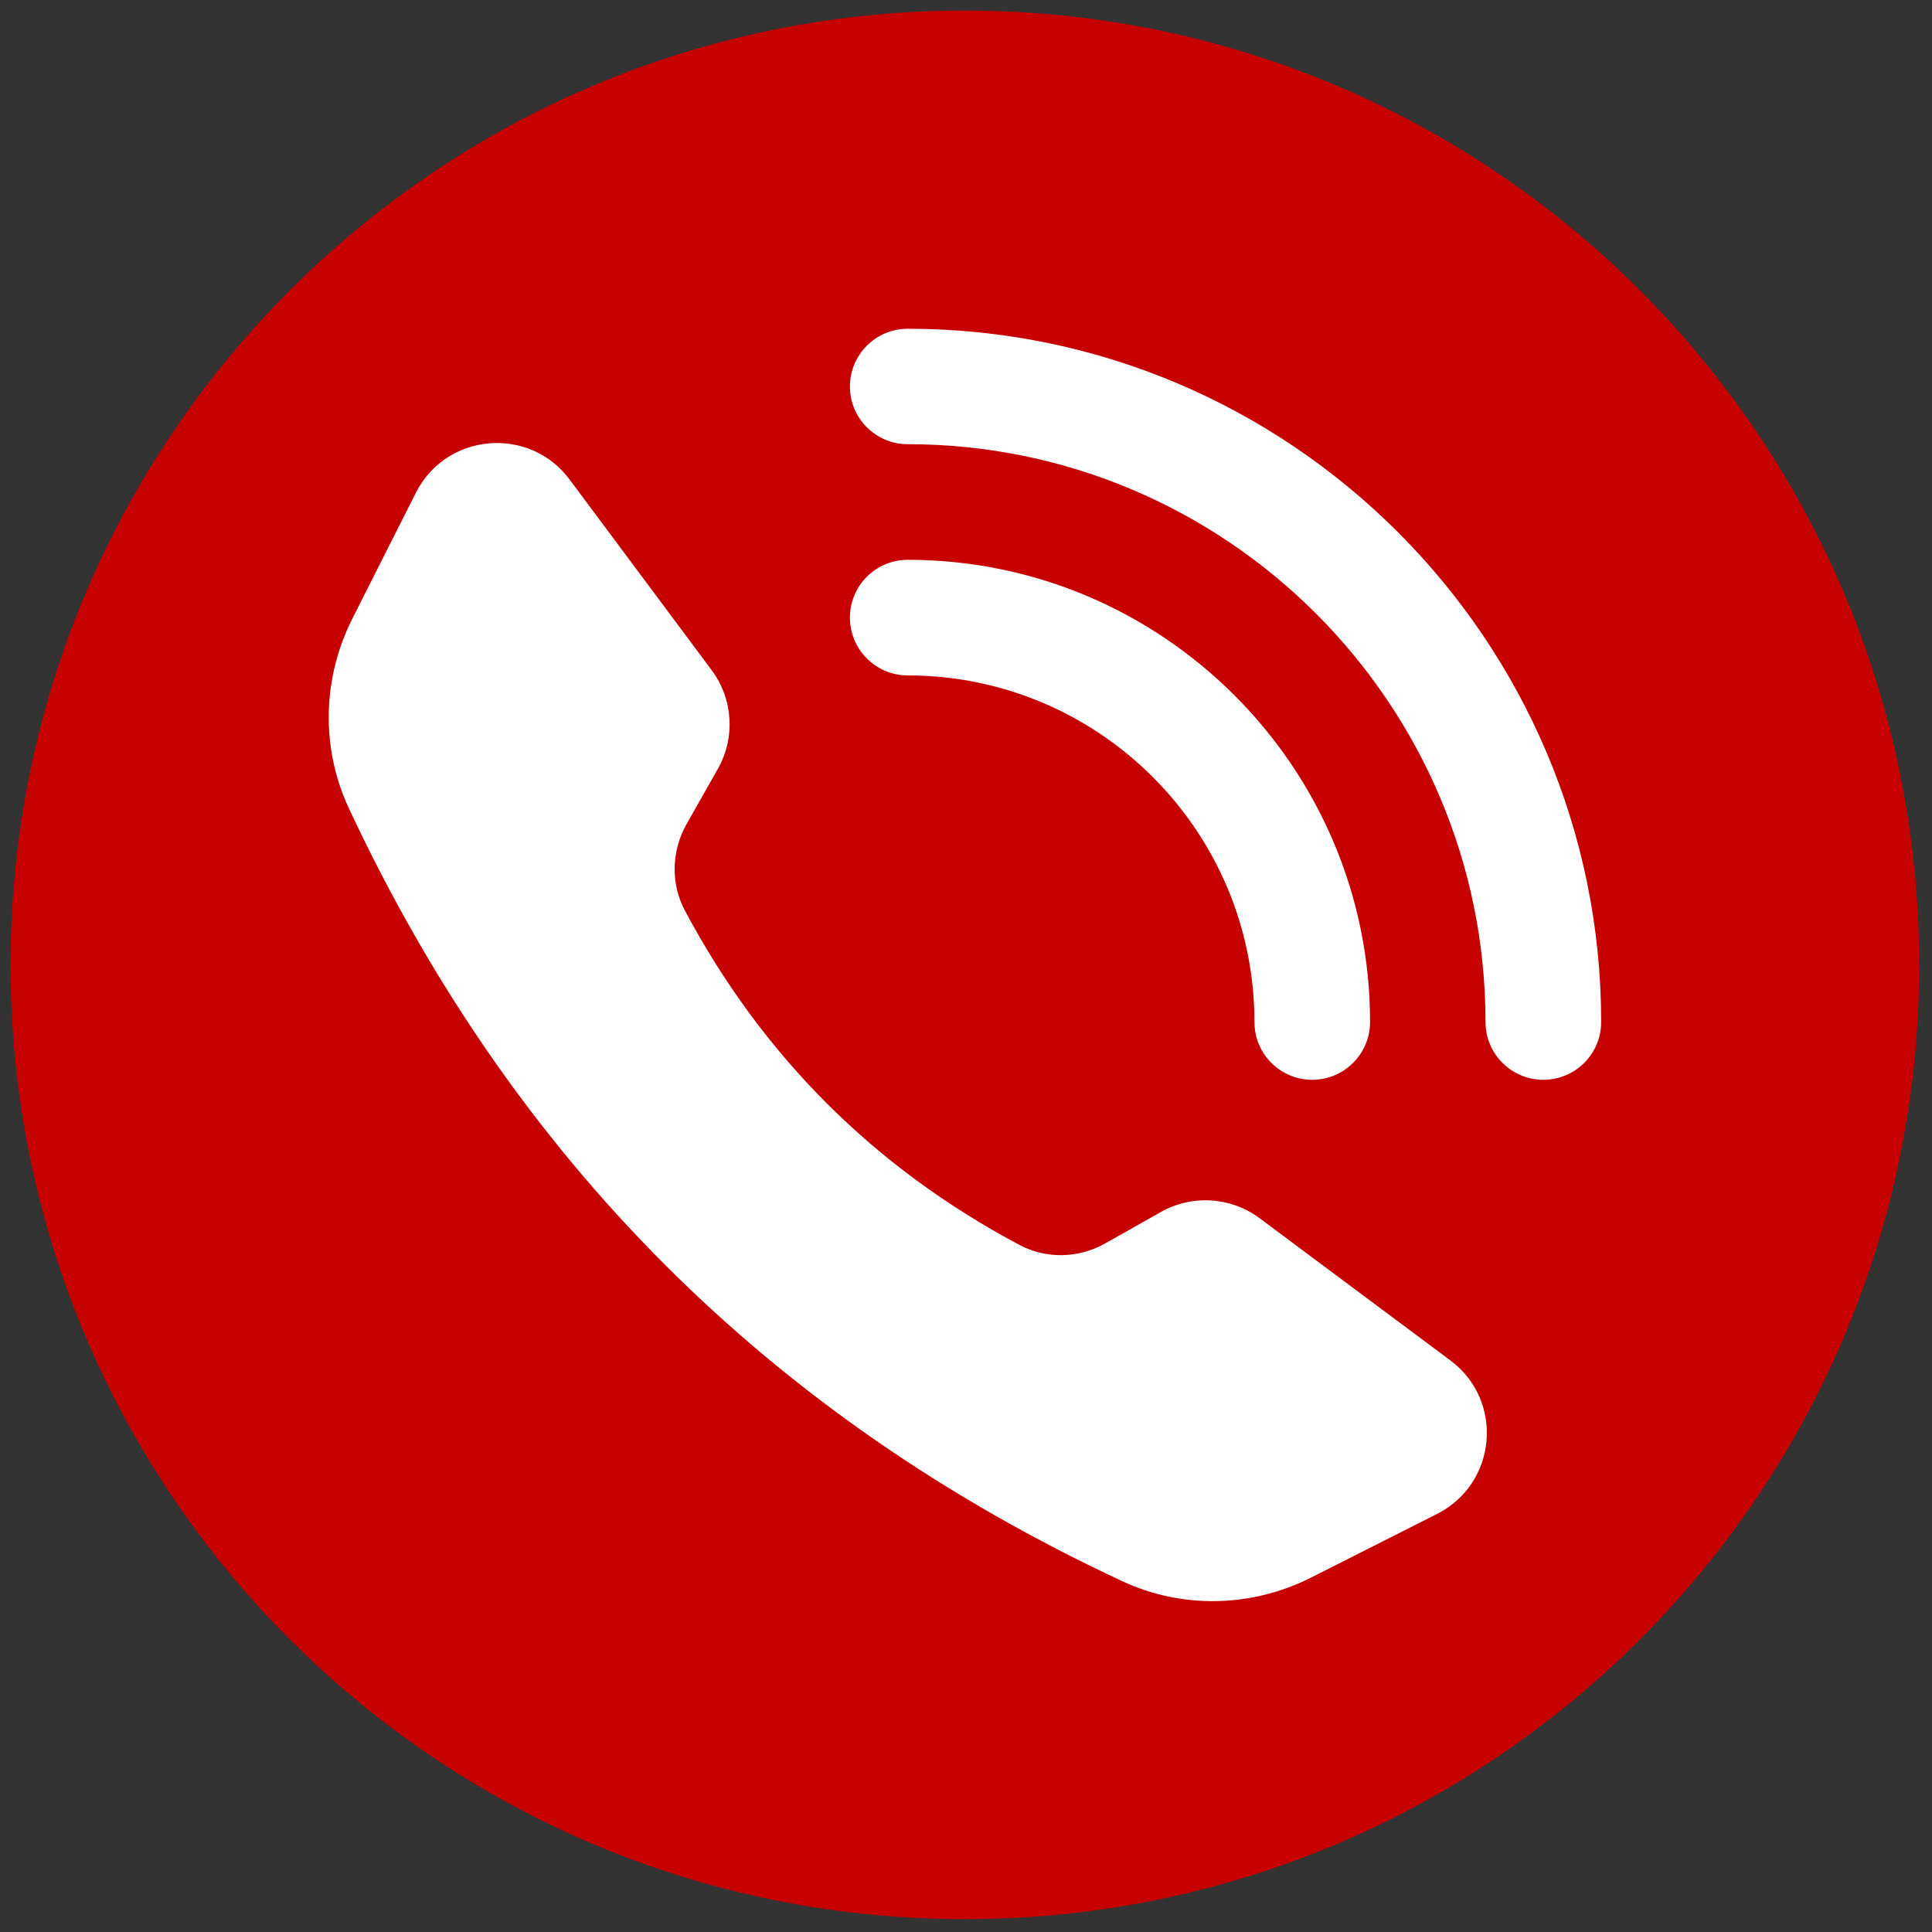 <?xml version="1.0" encoding="UTF-8"?>
<svg xmlns="http://www.w3.org/2000/svg" xmlns:xlink="http://www.w3.org/1999/xlink" width="50px" height="50px" viewBox="0 0 50 50" version="1.1">
<rect x="0" y="0" width="50" height="50" fill="#333333" stroke="none"/>
<g id="surface1">
<path style=" stroke:none;fill-rule:nonzero;fill:rgb(77.647%,0%,0%);fill-opacity:1;" d="M 49.668 24.973 C 49.668 11.332 38.613 0.273 24.973 0.273 C 11.332 0.273 0.273 11.332 0.273 24.973 C 0.273 38.613 11.332 49.668 24.973 49.668 C 38.613 49.668 49.668 38.613 49.668 24.973 Z M 49.668 24.973 "/>
<path style=" stroke:none;fill-rule:nonzero;fill:rgb(100%,100%,100%);fill-opacity:1;" d="M 33.922 40.832 L 37.191 39.18 C 38.746 38.395 38.934 36.25 37.535 35.207 L 32.598 31.527 C 31.855 30.973 30.852 30.91 30.043 31.367 L 28.609 32.176 C 27.922 32.566 27.082 32.59 26.383 32.219 C 22.617 30.215 19.73 27.328 17.723 23.562 C 17.352 22.863 17.379 22.02 17.766 21.332 L 18.578 19.898 C 19.035 19.09 18.973 18.09 18.418 17.344 L 14.738 12.406 C 13.695 11.012 11.547 11.199 10.762 12.754 L 9.113 16.023 C 8.344 17.551 8.301 19.355 9.023 20.906 C 13.27 30.004 19.938 36.676 29.039 40.918 C 30.59 41.645 32.391 41.602 33.922 40.832 Z M 33.922 40.832 "/>
<path style=" stroke:none;fill-rule:nonzero;fill:rgb(100%,100%,100%);fill-opacity:1;" d="M 39.941 27.945 C 39.117 27.945 38.445 27.277 38.445 26.449 C 38.445 18.207 31.738 11.496 23.492 11.496 C 22.668 11.496 21.996 10.828 21.996 10.004 C 21.996 9.176 22.668 8.508 23.492 8.508 C 33.387 8.508 41.438 16.559 41.438 26.449 C 41.438 27.277 40.766 27.945 39.941 27.945 Z M 39.941 27.945 "/>
<path style=" stroke:none;fill-rule:nonzero;fill:rgb(100%,100%,100%);fill-opacity:1;" d="M 33.961 27.945 C 33.133 27.945 32.465 27.277 32.465 26.449 C 32.465 21.504 28.441 17.48 23.492 17.48 C 22.668 17.48 21.996 16.809 21.996 15.984 C 21.996 15.156 22.668 14.488 23.492 14.488 C 30.09 14.488 35.457 19.855 35.457 26.449 C 35.457 27.277 34.785 27.945 33.961 27.945 Z M 33.961 27.945 "/>
</g>
</svg>
